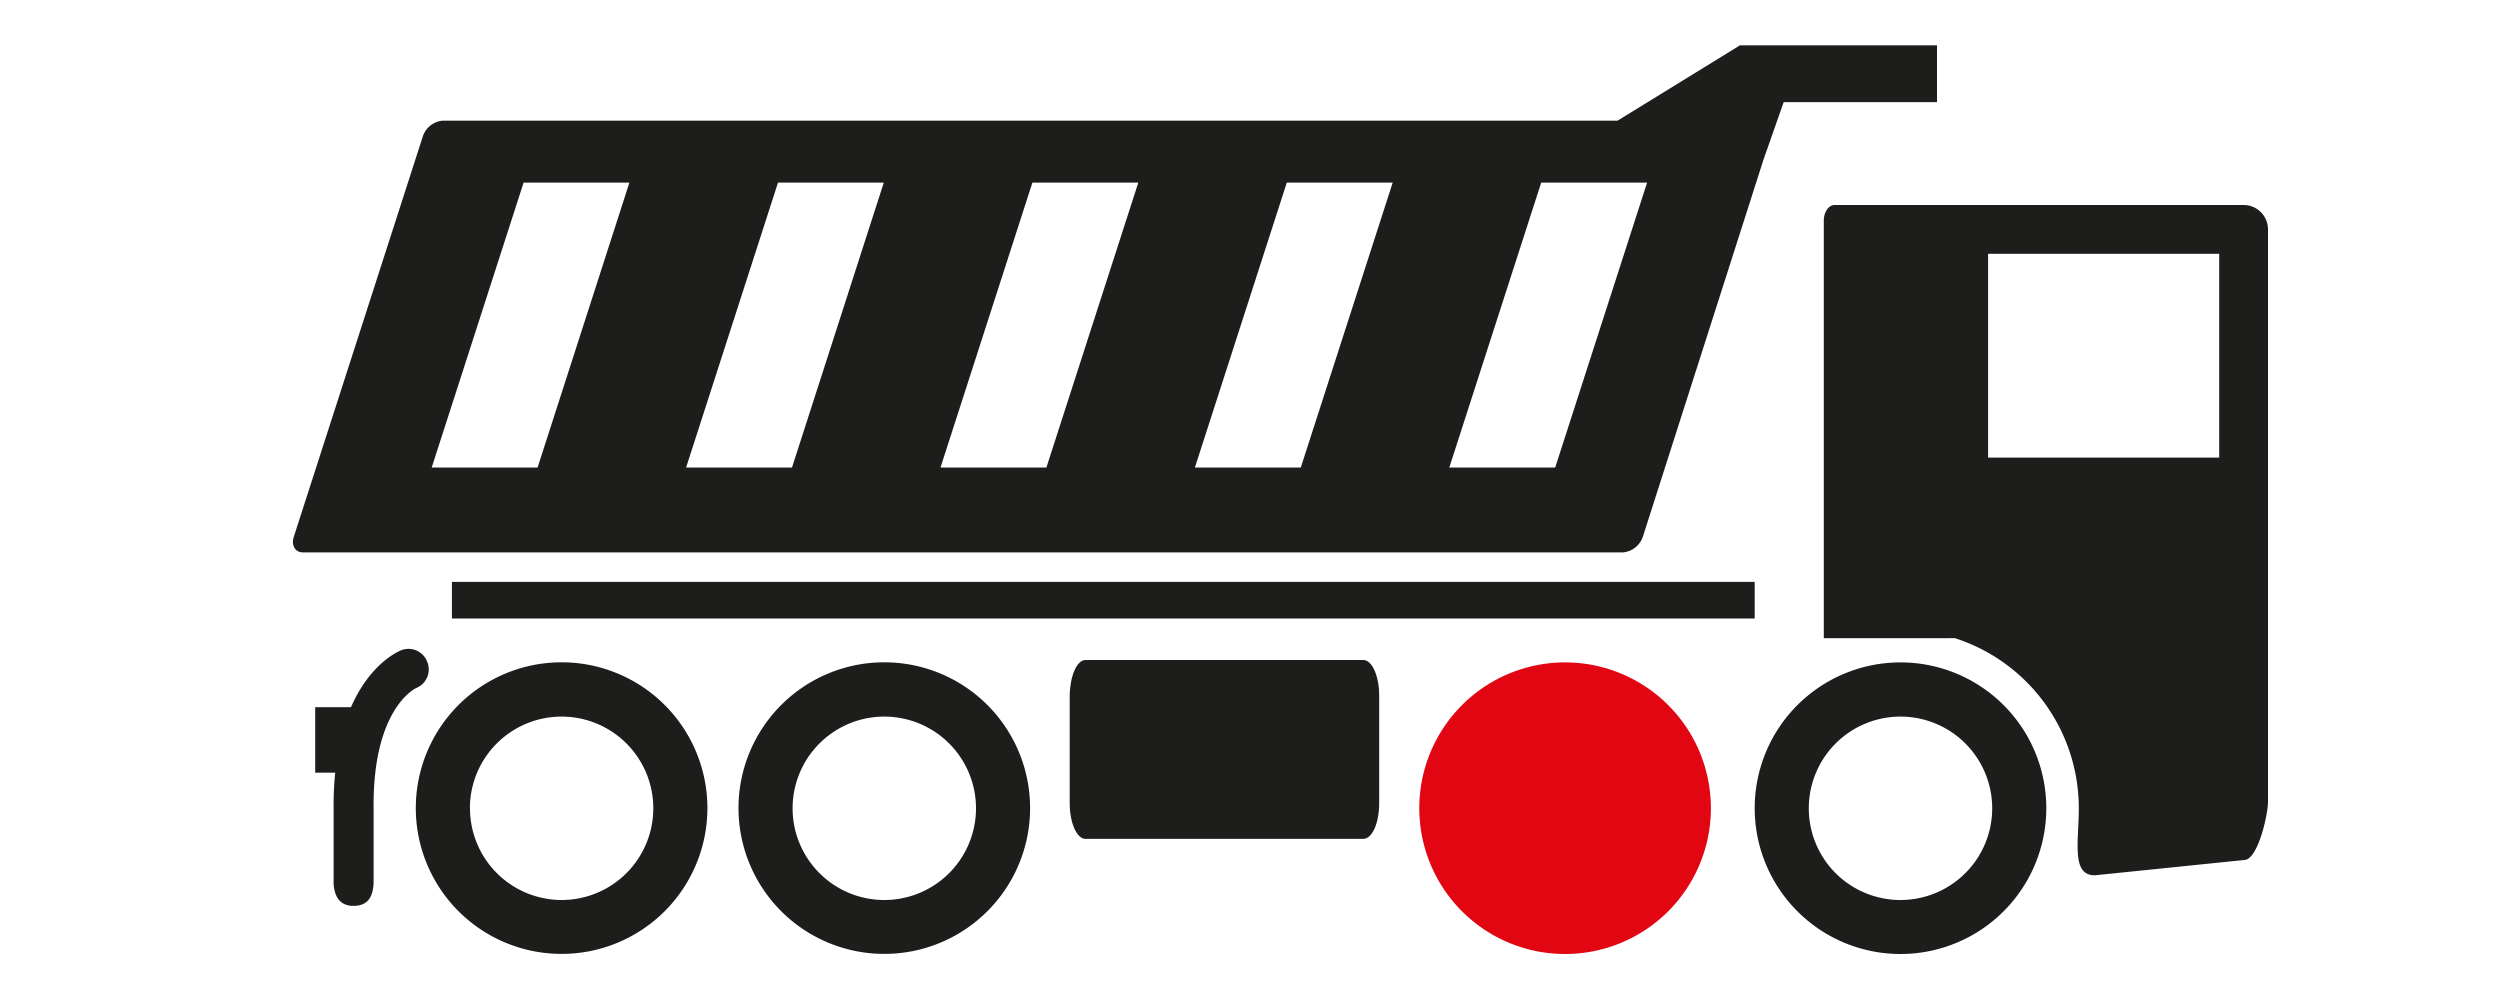 <svg id="Capa_1" data-name="Capa 1" xmlns="http://www.w3.org/2000/svg" viewBox="0 0 250 100.41"><defs><style>.cls-1{fill:#1d1d1b;}.cls-2{fill:#e20613;}</style></defs><path class="cls-1" d="M40.06,65.05a2,2,0,0,1,2.66,1.12,2,2,0,0,1-1.1,2.63c-.17.09-4.35,2.14-4.26,12,0,3.15,0,5.09,0,6.24,0,.42,0,.84,0,1.23,0,0,0,.08,0,.11h0c-.09,1.21-.48,2.19-2,2.21h0c-1.53,0-1.91-1.15-2-2.16h0v0c0-.3,0-.59,0-.83h0c0-.93,0-2.84,0-6.75a33.32,33.32,0,0,1,.16-3.58h-2V70.72h3.58C37,66.34,39.87,65.13,40.06,65.05Z"/><path class="cls-1" d="M41.58,80.81A14.58,14.58,0,1,0,56.16,66.23,14.58,14.58,0,0,0,41.58,80.81Zm5.41,0A9.17,9.17,0,1,1,56.16,90,9.17,9.17,0,0,1,47,80.81Z"/><path class="cls-1" d="M73.85,80.81A14.58,14.58,0,1,0,88.43,66.23,14.58,14.58,0,0,0,73.85,80.81Zm5.41,0A9.17,9.17,0,1,1,88.43,90,9.17,9.17,0,0,1,79.26,80.81Z"/><path class="cls-1" d="M175.47,80.81a14.58,14.58,0,1,0,14.58-14.57A14.58,14.58,0,0,0,175.47,80.81Zm5.41,0A9.17,9.17,0,1,1,190.05,90,9.16,9.16,0,0,1,180.88,80.81Z"/><path class="cls-2" d="M141.93,80.81a14.58,14.58,0,1,0,14.58-14.57A14.58,14.58,0,0,0,141.93,80.81Z"/><path class="cls-1" d="M108.55,66h27.78c.88,0,1.59,1.6,1.59,3.57V80.32c0,2-.71,3.57-1.59,3.57H108.55c-.87,0-1.58-1.6-1.58-3.57V69.57C107,67.6,107.68,66,108.55,66Z"/><path class="cls-1" d="M207.88,80.81c0,3.36-.77,6.72,1.6,6.72L224.42,86c1.35,0,2.38-4.49,2.38-5.84V22.94a2.44,2.44,0,0,0-2.44-2.44h-40.9c-.59,0-1.08.7-1.08,1.56V63.82h12.56a5.12,5.12,0,0,1,.56,0A17.86,17.86,0,0,1,207.88,80.81Zm-9.07-35.05V25.38h23.11V45.76Z"/><path class="cls-1" d="M30.3,55.24h132a2.32,2.32,0,0,0,2-1.61L176.37,15.9h0l2-5.69H193.7V4.53H174l-12.25,7.54H44.22a2.3,2.3,0,0,0-1.95,1.61l-12.89,40C29.1,54.52,29.51,55.24,30.3,55.24Zm114.63-8.49,9.19-28.49h10.59l-9.19,28.49Zm-25.44,0,9.19-28.49h10.59l-9.19,28.49Zm-25.44,0,9.19-28.49h10.59l-9.19,28.49Zm-25.44,0L77.8,18.26H88.38L79.2,46.75Zm-25.44,0,9.19-28.49H62.94L53.76,46.75Z"/><rect class="cls-1" x="45.19" y="58.19" width="130.28" height="3.66"/></svg>